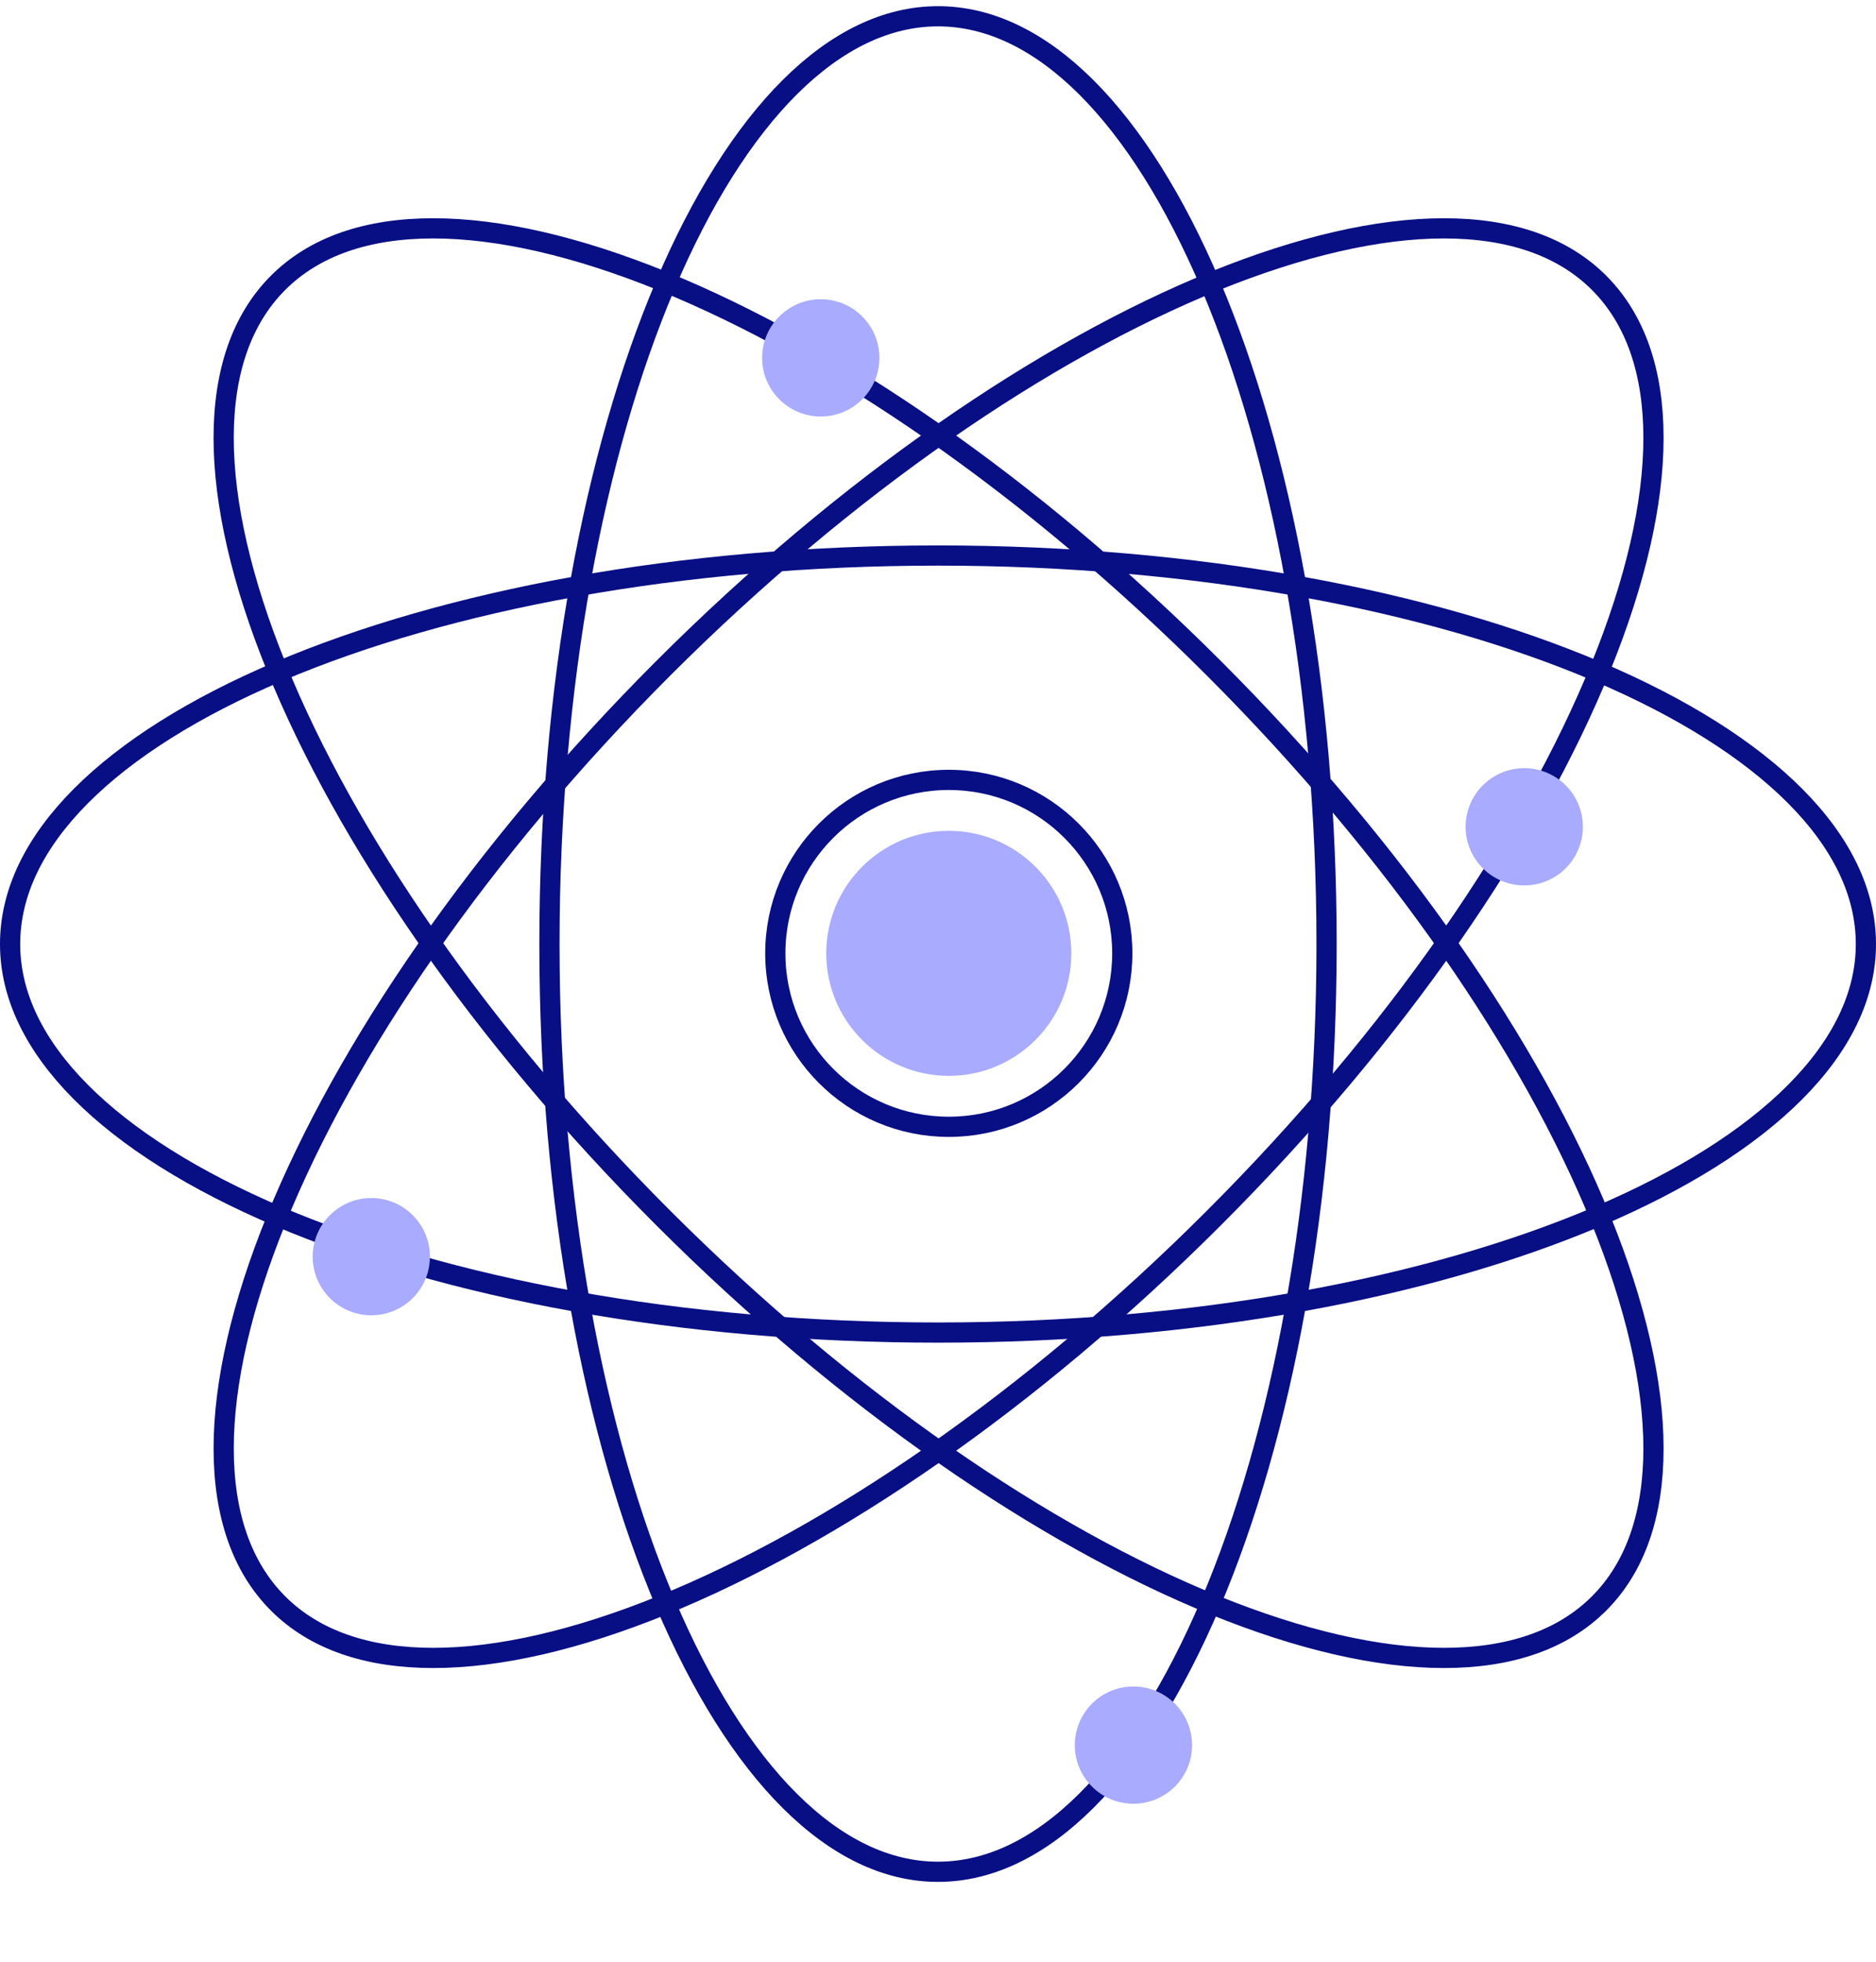 <svg width="65" height="68" viewBox="0 0 65 68" fill="none" xmlns="http://www.w3.org/2000/svg">
  <path d="M45.963 32.714C45.963 41.653 44.422 49.73 41.945 55.558C40.706 58.473 39.24 60.81 37.63 62.412C36.021 64.013 34.288 64.864 32.5 64.864C30.712 64.864 28.979 64.013 27.37 62.412C25.76 60.81 24.294 58.473 23.055 55.558C20.578 49.73 19.037 41.653 19.037 32.714C19.037 23.775 20.578 15.699 23.055 9.87C24.294 6.955 25.76 4.619 27.37 3.016C28.979 1.415 30.712 0.564 32.5 0.564C34.288 0.564 36.021 1.415 37.63 3.016C39.24 4.619 40.706 6.955 41.945 9.87C44.422 15.699 45.963 23.775 45.963 32.714Z" stroke="#080E84" stroke-width="0.7"/>
  <path d="M32.874 39.048C36.194 39.048 38.885 36.357 38.885 33.037C38.885 29.717 36.194 27.026 32.874 27.026C29.554 27.026 26.863 29.717 26.863 33.037C26.863 36.357 29.554 39.048 32.874 39.048Z" stroke="#080E84" stroke-width="0.7"/>
  <path d="M32.5 46.178C23.561 46.178 15.484 44.637 9.656 42.16C6.741 40.921 4.405 39.455 2.802 37.844C1.201 36.235 0.35 34.502 0.35 32.715C0.35 30.927 1.201 29.194 2.802 27.585C4.405 25.974 6.741 24.508 9.656 23.269C15.484 20.792 23.561 19.251 32.5 19.251C41.439 19.251 49.516 20.792 55.344 23.269C58.259 24.508 60.595 25.974 62.198 27.585C63.799 29.194 64.65 30.927 64.65 32.715C64.65 34.502 63.799 36.235 62.198 37.844C60.595 39.455 58.259 40.921 55.344 42.16C49.516 44.637 41.439 46.178 32.5 46.178Z" stroke="#080E84" stroke-width="0.7"/>
  <path d="M42.052 42.215C35.689 48.577 28.85 53.235 22.947 55.63C19.995 56.828 17.294 57.453 15.013 57.453C12.734 57.454 10.901 56.832 9.636 55.567C8.371 54.302 7.749 52.469 7.75 50.19C7.75 47.91 8.375 45.208 9.573 42.256C11.968 36.354 16.626 29.514 22.988 23.151C29.351 16.789 36.191 12.131 42.093 9.736C45.045 8.538 47.746 7.914 50.027 7.913C52.306 7.912 54.139 8.534 55.404 9.799C56.669 11.065 57.291 12.897 57.29 15.176C57.29 17.457 56.665 20.158 55.467 23.11C53.072 29.013 48.414 35.852 42.052 42.215Z" stroke="#080E84" stroke-width="0.7"/>
  <path d="M22.988 42.215C29.351 48.577 36.19 53.235 42.093 55.63C45.045 56.828 47.746 57.453 50.027 57.453C52.306 57.454 54.138 56.832 55.404 55.567C56.669 54.302 57.29 52.469 57.29 50.19C57.289 47.91 56.664 45.208 55.467 42.256C53.072 36.354 48.414 29.514 42.051 23.151C35.688 16.789 28.849 12.131 22.946 9.736C19.994 8.538 17.293 7.914 15.012 7.913C12.733 7.912 10.901 8.534 9.636 9.799C8.37 11.065 7.749 12.897 7.749 15.176C7.75 17.457 8.375 20.158 9.573 23.11C11.967 29.013 16.625 35.852 22.988 42.215Z" stroke="#080E84" stroke-width="0.7"/>
  <path d="M37.119 33.037C37.119 35.382 35.218 37.282 32.874 37.282C30.529 37.282 28.628 35.382 28.628 33.037C28.628 30.692 30.529 28.791 32.874 28.791C35.218 28.791 37.119 30.692 37.119 33.037Z" fill="#A8ABFF"/>
  <path d="M14.896 43.548C14.896 44.669 13.987 45.579 12.865 45.579C11.743 45.579 10.834 44.669 10.834 43.548C10.834 42.426 11.743 41.516 12.865 41.516C13.987 41.516 14.896 42.426 14.896 43.548Z" fill="#A8ABFF"/>
  <path d="M30.469 12.402C30.469 13.524 29.559 14.433 28.438 14.433C27.316 14.433 26.406 13.524 26.406 12.402C26.406 11.28 27.316 10.37 28.438 10.37C29.559 10.37 30.469 11.28 30.469 12.402Z" fill="#A8ABFF"/>
  <path d="M41.302 60.475C41.302 61.596 40.393 62.506 39.271 62.506C38.149 62.506 37.24 61.596 37.24 60.475C37.24 59.353 38.149 58.443 39.271 58.443C40.393 58.443 41.302 59.353 41.302 60.475Z" fill="#A8ABFF"/>
  <path d="M54.844 28.652C54.844 29.774 53.934 30.683 52.813 30.683C51.691 30.683 50.781 29.774 50.781 28.652C50.781 27.53 51.691 26.62 52.813 26.62C53.934 26.62 54.844 27.53 54.844 28.652Z" fill="#A8ABFF"/>
</svg>
